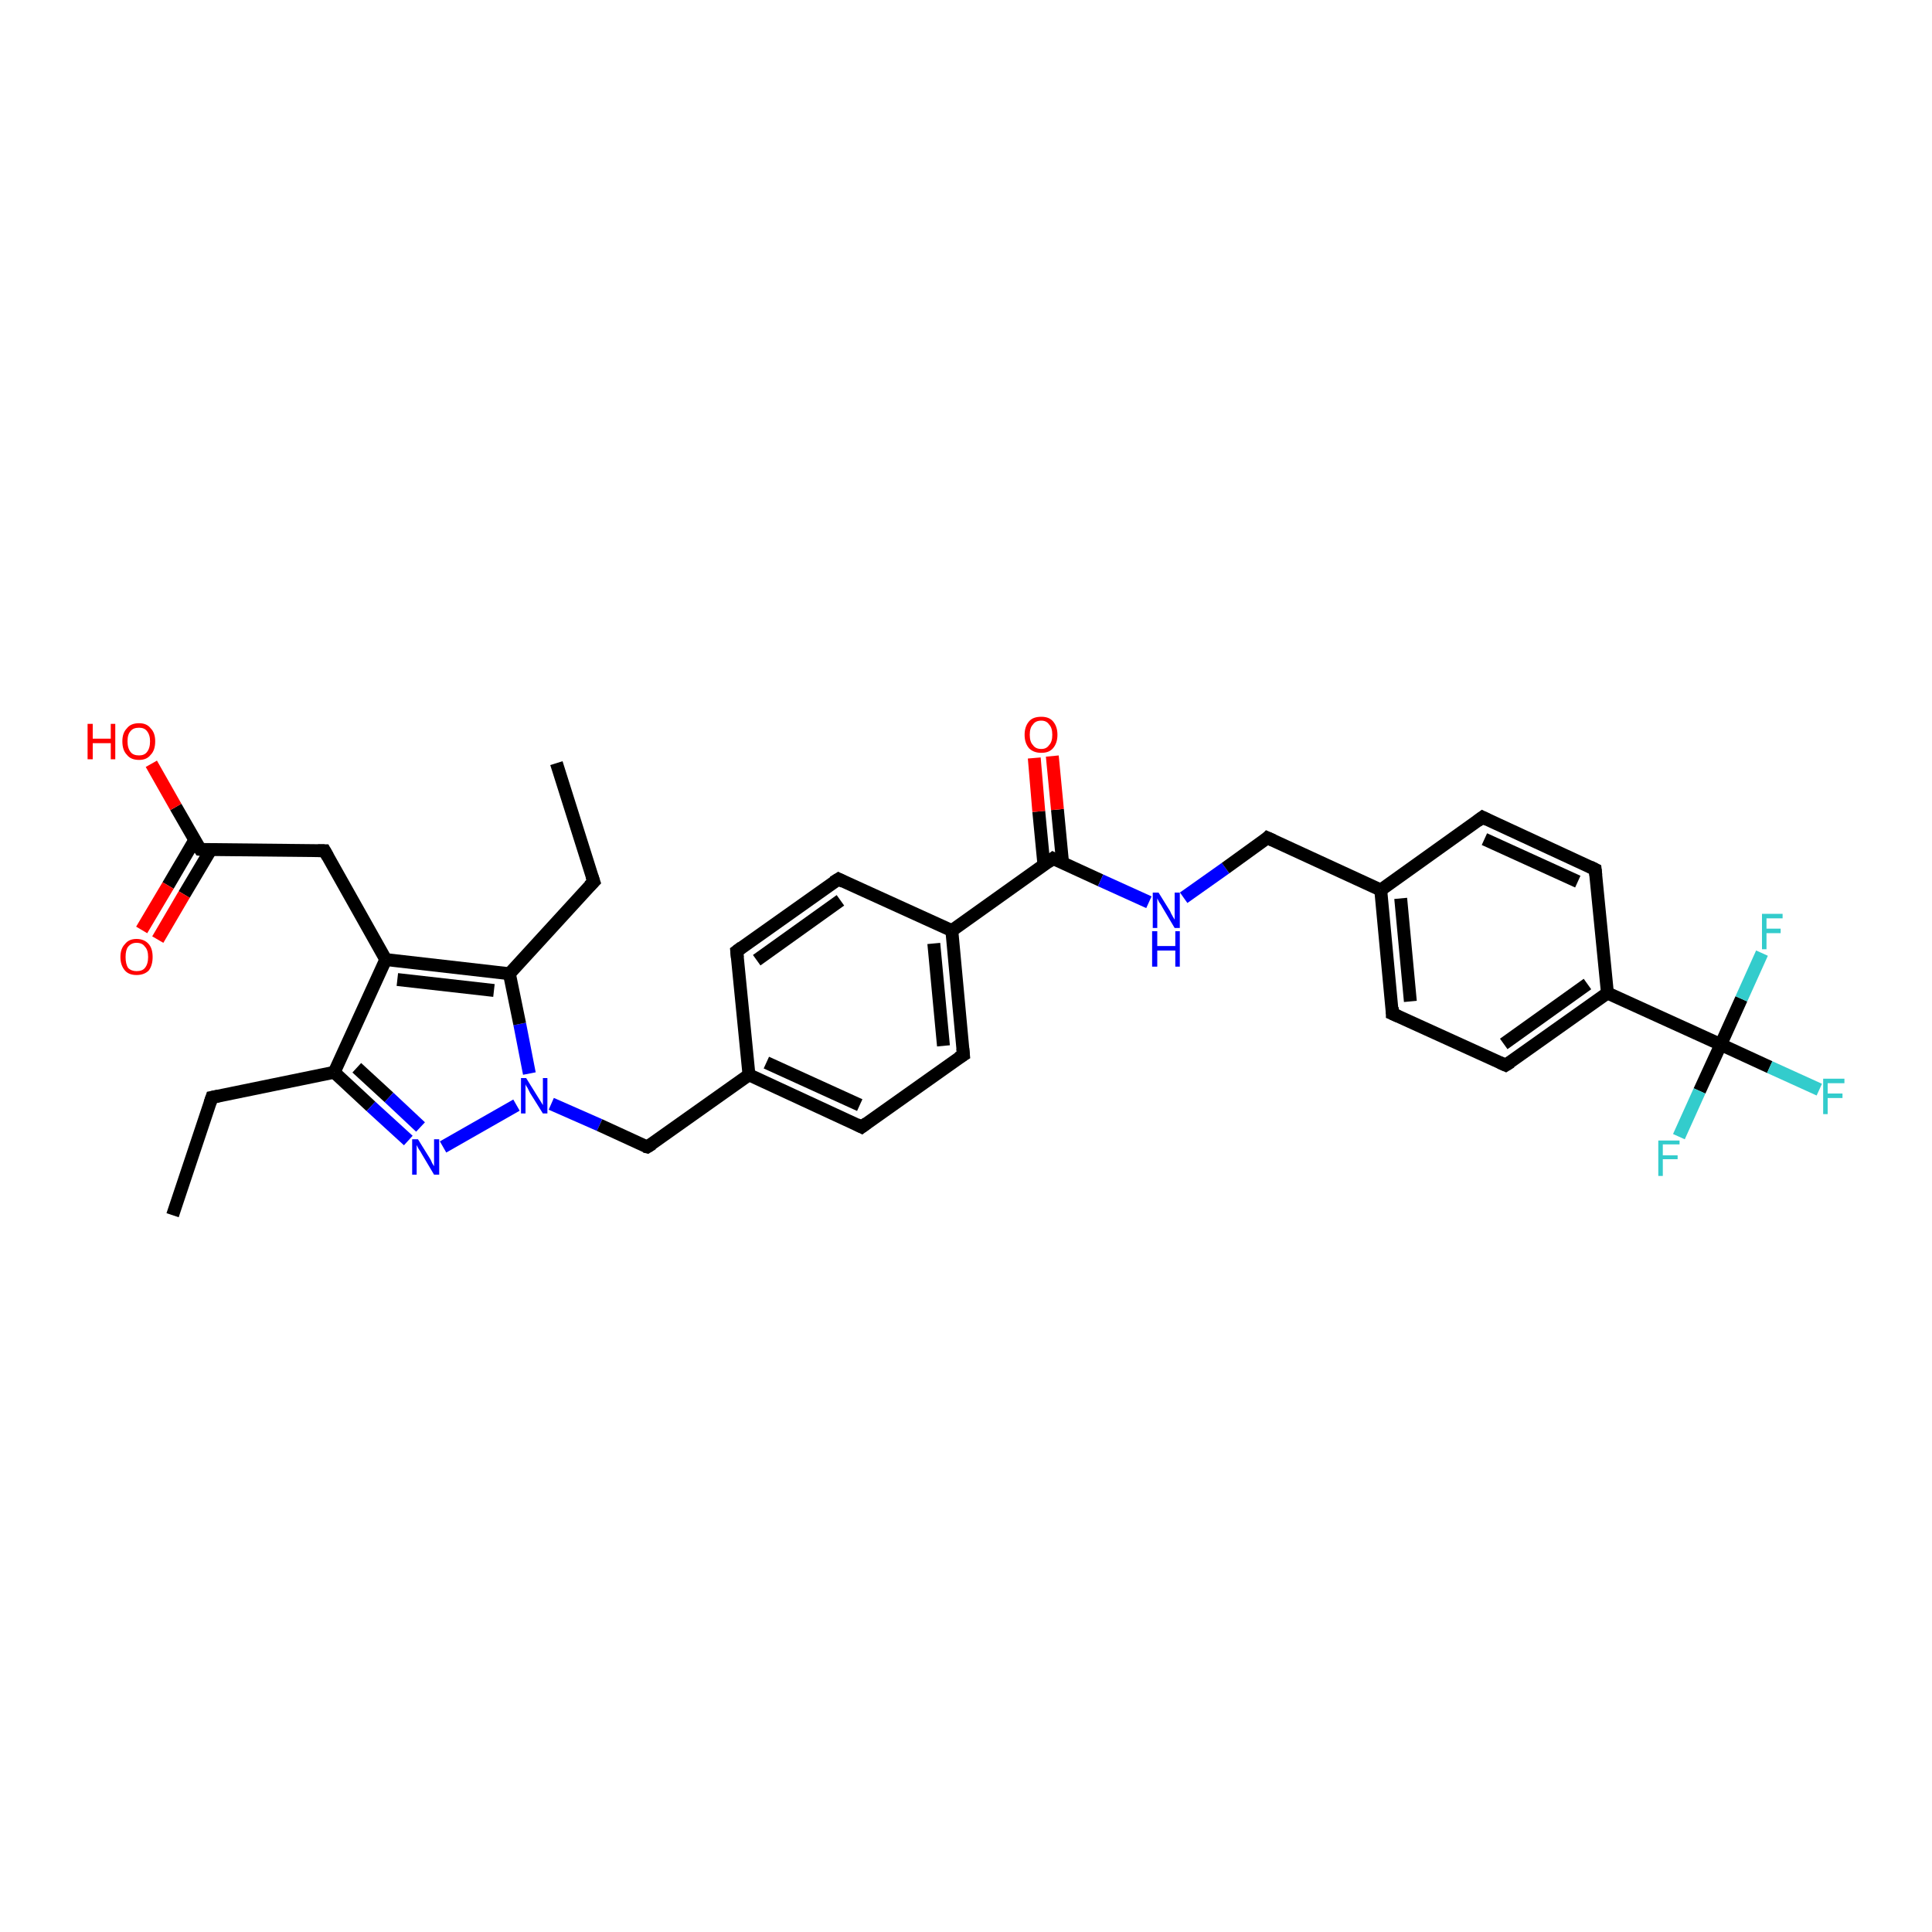 <?xml version='1.0' encoding='iso-8859-1'?>
<svg version='1.1' baseProfile='full'
              xmlns='http://www.w3.org/2000/svg'
                      xmlns:rdkit='http://www.rdkit.org/xml'
                      xmlns:xlink='http://www.w3.org/1999/xlink'
                  xml:space='preserve'
width='300px' height='300px' viewBox='0 0 300 300'>
<!-- END OF HEADER -->
<rect style='opacity:1.0;fill:#FFFFFF;stroke:none' width='300.0' height='300.0' x='0.0' y='0.0'> </rect>
<path class='bond-0 atom-0 atom-1' d='M 26.8,188.7 L 32.9,170.4' style='fill:none;fill-rule:evenodd;stroke:#000000;stroke-width:2.0px;stroke-linecap:butt;stroke-linejoin:miter;stroke-opacity:1' />
<path class='bond-1 atom-1 atom-2' d='M 32.9,170.4 L 51.9,166.5' style='fill:none;fill-rule:evenodd;stroke:#000000;stroke-width:2.0px;stroke-linecap:butt;stroke-linejoin:miter;stroke-opacity:1' />
<path class='bond-2 atom-2 atom-3' d='M 51.9,166.5 L 57.6,171.8' style='fill:none;fill-rule:evenodd;stroke:#000000;stroke-width:2.0px;stroke-linecap:butt;stroke-linejoin:miter;stroke-opacity:1' />
<path class='bond-2 atom-2 atom-3' d='M 57.6,171.8 L 63.4,177.1' style='fill:none;fill-rule:evenodd;stroke:#0000FF;stroke-width:2.0px;stroke-linecap:butt;stroke-linejoin:miter;stroke-opacity:1' />
<path class='bond-2 atom-2 atom-3' d='M 55.4,165.8 L 60.4,170.4' style='fill:none;fill-rule:evenodd;stroke:#000000;stroke-width:2.0px;stroke-linecap:butt;stroke-linejoin:miter;stroke-opacity:1' />
<path class='bond-2 atom-2 atom-3' d='M 60.4,170.4 L 65.3,175.0' style='fill:none;fill-rule:evenodd;stroke:#0000FF;stroke-width:2.0px;stroke-linecap:butt;stroke-linejoin:miter;stroke-opacity:1' />
<path class='bond-3 atom-3 atom-4' d='M 68.8,178.1 L 80.2,171.6' style='fill:none;fill-rule:evenodd;stroke:#0000FF;stroke-width:2.0px;stroke-linecap:butt;stroke-linejoin:miter;stroke-opacity:1' />
<path class='bond-4 atom-4 atom-5' d='M 85.6,171.4 L 93.1,174.7' style='fill:none;fill-rule:evenodd;stroke:#0000FF;stroke-width:2.0px;stroke-linecap:butt;stroke-linejoin:miter;stroke-opacity:1' />
<path class='bond-4 atom-4 atom-5' d='M 93.1,174.7 L 100.5,178.1' style='fill:none;fill-rule:evenodd;stroke:#000000;stroke-width:2.0px;stroke-linecap:butt;stroke-linejoin:miter;stroke-opacity:1' />
<path class='bond-5 atom-5 atom-6' d='M 100.5,178.1 L 116.3,166.9' style='fill:none;fill-rule:evenodd;stroke:#000000;stroke-width:2.0px;stroke-linecap:butt;stroke-linejoin:miter;stroke-opacity:1' />
<path class='bond-6 atom-6 atom-7' d='M 116.3,166.9 L 133.8,175.0' style='fill:none;fill-rule:evenodd;stroke:#000000;stroke-width:2.0px;stroke-linecap:butt;stroke-linejoin:miter;stroke-opacity:1' />
<path class='bond-6 atom-6 atom-7' d='M 119.0,165.0 L 133.5,171.6' style='fill:none;fill-rule:evenodd;stroke:#000000;stroke-width:2.0px;stroke-linecap:butt;stroke-linejoin:miter;stroke-opacity:1' />
<path class='bond-7 atom-7 atom-8' d='M 133.8,175.0 L 149.6,163.8' style='fill:none;fill-rule:evenodd;stroke:#000000;stroke-width:2.0px;stroke-linecap:butt;stroke-linejoin:miter;stroke-opacity:1' />
<path class='bond-8 atom-8 atom-9' d='M 149.6,163.8 L 147.8,144.5' style='fill:none;fill-rule:evenodd;stroke:#000000;stroke-width:2.0px;stroke-linecap:butt;stroke-linejoin:miter;stroke-opacity:1' />
<path class='bond-8 atom-8 atom-9' d='M 146.5,162.4 L 145.0,146.5' style='fill:none;fill-rule:evenodd;stroke:#000000;stroke-width:2.0px;stroke-linecap:butt;stroke-linejoin:miter;stroke-opacity:1' />
<path class='bond-9 atom-9 atom-10' d='M 147.8,144.5 L 130.2,136.5' style='fill:none;fill-rule:evenodd;stroke:#000000;stroke-width:2.0px;stroke-linecap:butt;stroke-linejoin:miter;stroke-opacity:1' />
<path class='bond-10 atom-10 atom-11' d='M 130.2,136.5 L 114.4,147.7' style='fill:none;fill-rule:evenodd;stroke:#000000;stroke-width:2.0px;stroke-linecap:butt;stroke-linejoin:miter;stroke-opacity:1' />
<path class='bond-10 atom-10 atom-11' d='M 130.5,139.8 L 117.5,149.1' style='fill:none;fill-rule:evenodd;stroke:#000000;stroke-width:2.0px;stroke-linecap:butt;stroke-linejoin:miter;stroke-opacity:1' />
<path class='bond-11 atom-9 atom-12' d='M 147.8,144.5 L 163.5,133.3' style='fill:none;fill-rule:evenodd;stroke:#000000;stroke-width:2.0px;stroke-linecap:butt;stroke-linejoin:miter;stroke-opacity:1' />
<path class='bond-12 atom-12 atom-13' d='M 165.0,134.0 L 164.2,125.7' style='fill:none;fill-rule:evenodd;stroke:#000000;stroke-width:2.0px;stroke-linecap:butt;stroke-linejoin:miter;stroke-opacity:1' />
<path class='bond-12 atom-12 atom-13' d='M 164.2,125.7 L 163.4,117.4' style='fill:none;fill-rule:evenodd;stroke:#FF0000;stroke-width:2.0px;stroke-linecap:butt;stroke-linejoin:miter;stroke-opacity:1' />
<path class='bond-12 atom-12 atom-13' d='M 162.1,134.3 L 161.3,126.0' style='fill:none;fill-rule:evenodd;stroke:#000000;stroke-width:2.0px;stroke-linecap:butt;stroke-linejoin:miter;stroke-opacity:1' />
<path class='bond-12 atom-12 atom-13' d='M 161.3,126.0 L 160.6,117.7' style='fill:none;fill-rule:evenodd;stroke:#FF0000;stroke-width:2.0px;stroke-linecap:butt;stroke-linejoin:miter;stroke-opacity:1' />
<path class='bond-13 atom-12 atom-14' d='M 163.5,133.3 L 170.9,136.7' style='fill:none;fill-rule:evenodd;stroke:#000000;stroke-width:2.0px;stroke-linecap:butt;stroke-linejoin:miter;stroke-opacity:1' />
<path class='bond-13 atom-12 atom-14' d='M 170.9,136.7 L 178.4,140.1' style='fill:none;fill-rule:evenodd;stroke:#0000FF;stroke-width:2.0px;stroke-linecap:butt;stroke-linejoin:miter;stroke-opacity:1' />
<path class='bond-14 atom-14 atom-15' d='M 183.8,139.4 L 190.3,134.8' style='fill:none;fill-rule:evenodd;stroke:#0000FF;stroke-width:2.0px;stroke-linecap:butt;stroke-linejoin:miter;stroke-opacity:1' />
<path class='bond-14 atom-14 atom-15' d='M 190.3,134.8 L 196.8,130.1' style='fill:none;fill-rule:evenodd;stroke:#000000;stroke-width:2.0px;stroke-linecap:butt;stroke-linejoin:miter;stroke-opacity:1' />
<path class='bond-15 atom-15 atom-16' d='M 196.8,130.1 L 214.4,138.2' style='fill:none;fill-rule:evenodd;stroke:#000000;stroke-width:2.0px;stroke-linecap:butt;stroke-linejoin:miter;stroke-opacity:1' />
<path class='bond-16 atom-16 atom-17' d='M 214.4,138.2 L 216.2,157.4' style='fill:none;fill-rule:evenodd;stroke:#000000;stroke-width:2.0px;stroke-linecap:butt;stroke-linejoin:miter;stroke-opacity:1' />
<path class='bond-16 atom-16 atom-17' d='M 217.5,139.5 L 219.0,155.5' style='fill:none;fill-rule:evenodd;stroke:#000000;stroke-width:2.0px;stroke-linecap:butt;stroke-linejoin:miter;stroke-opacity:1' />
<path class='bond-17 atom-17 atom-18' d='M 216.2,157.4 L 233.8,165.4' style='fill:none;fill-rule:evenodd;stroke:#000000;stroke-width:2.0px;stroke-linecap:butt;stroke-linejoin:miter;stroke-opacity:1' />
<path class='bond-18 atom-18 atom-19' d='M 233.8,165.4 L 249.6,154.2' style='fill:none;fill-rule:evenodd;stroke:#000000;stroke-width:2.0px;stroke-linecap:butt;stroke-linejoin:miter;stroke-opacity:1' />
<path class='bond-18 atom-18 atom-19' d='M 233.5,162.1 L 246.5,152.8' style='fill:none;fill-rule:evenodd;stroke:#000000;stroke-width:2.0px;stroke-linecap:butt;stroke-linejoin:miter;stroke-opacity:1' />
<path class='bond-19 atom-19 atom-20' d='M 249.6,154.2 L 247.7,135.0' style='fill:none;fill-rule:evenodd;stroke:#000000;stroke-width:2.0px;stroke-linecap:butt;stroke-linejoin:miter;stroke-opacity:1' />
<path class='bond-20 atom-20 atom-21' d='M 247.7,135.0 L 230.2,126.9' style='fill:none;fill-rule:evenodd;stroke:#000000;stroke-width:2.0px;stroke-linecap:butt;stroke-linejoin:miter;stroke-opacity:1' />
<path class='bond-20 atom-20 atom-21' d='M 245.0,136.9 L 230.5,130.3' style='fill:none;fill-rule:evenodd;stroke:#000000;stroke-width:2.0px;stroke-linecap:butt;stroke-linejoin:miter;stroke-opacity:1' />
<path class='bond-21 atom-19 atom-22' d='M 249.6,154.2 L 267.2,162.2' style='fill:none;fill-rule:evenodd;stroke:#000000;stroke-width:2.0px;stroke-linecap:butt;stroke-linejoin:miter;stroke-opacity:1' />
<path class='bond-22 atom-22 atom-23' d='M 267.2,162.2 L 274.8,165.7' style='fill:none;fill-rule:evenodd;stroke:#000000;stroke-width:2.0px;stroke-linecap:butt;stroke-linejoin:miter;stroke-opacity:1' />
<path class='bond-22 atom-22 atom-23' d='M 274.8,165.7 L 282.5,169.2' style='fill:none;fill-rule:evenodd;stroke:#33CCCC;stroke-width:2.0px;stroke-linecap:butt;stroke-linejoin:miter;stroke-opacity:1' />
<path class='bond-23 atom-22 atom-24' d='M 267.2,162.2 L 263.9,169.4' style='fill:none;fill-rule:evenodd;stroke:#000000;stroke-width:2.0px;stroke-linecap:butt;stroke-linejoin:miter;stroke-opacity:1' />
<path class='bond-23 atom-22 atom-24' d='M 263.9,169.4 L 260.7,176.5' style='fill:none;fill-rule:evenodd;stroke:#33CCCC;stroke-width:2.0px;stroke-linecap:butt;stroke-linejoin:miter;stroke-opacity:1' />
<path class='bond-24 atom-22 atom-25' d='M 267.2,162.2 L 270.4,155.1' style='fill:none;fill-rule:evenodd;stroke:#000000;stroke-width:2.0px;stroke-linecap:butt;stroke-linejoin:miter;stroke-opacity:1' />
<path class='bond-24 atom-22 atom-25' d='M 270.4,155.1 L 273.6,148.0' style='fill:none;fill-rule:evenodd;stroke:#33CCCC;stroke-width:2.0px;stroke-linecap:butt;stroke-linejoin:miter;stroke-opacity:1' />
<path class='bond-25 atom-4 atom-26' d='M 82.2,166.7 L 80.7,159.0' style='fill:none;fill-rule:evenodd;stroke:#0000FF;stroke-width:2.0px;stroke-linecap:butt;stroke-linejoin:miter;stroke-opacity:1' />
<path class='bond-25 atom-4 atom-26' d='M 80.7,159.0 L 79.1,151.2' style='fill:none;fill-rule:evenodd;stroke:#000000;stroke-width:2.0px;stroke-linecap:butt;stroke-linejoin:miter;stroke-opacity:1' />
<path class='bond-26 atom-26 atom-27' d='M 79.1,151.2 L 92.2,136.9' style='fill:none;fill-rule:evenodd;stroke:#000000;stroke-width:2.0px;stroke-linecap:butt;stroke-linejoin:miter;stroke-opacity:1' />
<path class='bond-27 atom-27 atom-28' d='M 92.2,136.9 L 86.4,118.5' style='fill:none;fill-rule:evenodd;stroke:#000000;stroke-width:2.0px;stroke-linecap:butt;stroke-linejoin:miter;stroke-opacity:1' />
<path class='bond-28 atom-26 atom-29' d='M 79.1,151.2 L 59.9,149.0' style='fill:none;fill-rule:evenodd;stroke:#000000;stroke-width:2.0px;stroke-linecap:butt;stroke-linejoin:miter;stroke-opacity:1' />
<path class='bond-28 atom-26 atom-29' d='M 76.7,153.8 L 61.7,152.1' style='fill:none;fill-rule:evenodd;stroke:#000000;stroke-width:2.0px;stroke-linecap:butt;stroke-linejoin:miter;stroke-opacity:1' />
<path class='bond-29 atom-29 atom-30' d='M 59.9,149.0 L 50.4,132.1' style='fill:none;fill-rule:evenodd;stroke:#000000;stroke-width:2.0px;stroke-linecap:butt;stroke-linejoin:miter;stroke-opacity:1' />
<path class='bond-30 atom-30 atom-31' d='M 50.4,132.1 L 31.1,131.9' style='fill:none;fill-rule:evenodd;stroke:#000000;stroke-width:2.0px;stroke-linecap:butt;stroke-linejoin:miter;stroke-opacity:1' />
<path class='bond-31 atom-31 atom-32' d='M 31.1,131.9 L 27.3,125.3' style='fill:none;fill-rule:evenodd;stroke:#000000;stroke-width:2.0px;stroke-linecap:butt;stroke-linejoin:miter;stroke-opacity:1' />
<path class='bond-31 atom-31 atom-32' d='M 27.3,125.3 L 23.5,118.6' style='fill:none;fill-rule:evenodd;stroke:#FF0000;stroke-width:2.0px;stroke-linecap:butt;stroke-linejoin:miter;stroke-opacity:1' />
<path class='bond-32 atom-31 atom-33' d='M 30.2,130.5 L 26.1,137.5' style='fill:none;fill-rule:evenodd;stroke:#000000;stroke-width:2.0px;stroke-linecap:butt;stroke-linejoin:miter;stroke-opacity:1' />
<path class='bond-32 atom-31 atom-33' d='M 26.1,137.5 L 22.0,144.4' style='fill:none;fill-rule:evenodd;stroke:#FF0000;stroke-width:2.0px;stroke-linecap:butt;stroke-linejoin:miter;stroke-opacity:1' />
<path class='bond-32 atom-31 atom-33' d='M 32.7,132.0 L 28.6,138.9' style='fill:none;fill-rule:evenodd;stroke:#000000;stroke-width:2.0px;stroke-linecap:butt;stroke-linejoin:miter;stroke-opacity:1' />
<path class='bond-32 atom-31 atom-33' d='M 28.6,138.9 L 24.5,145.9' style='fill:none;fill-rule:evenodd;stroke:#FF0000;stroke-width:2.0px;stroke-linecap:butt;stroke-linejoin:miter;stroke-opacity:1' />
<path class='bond-33 atom-29 atom-2' d='M 59.9,149.0 L 51.9,166.5' style='fill:none;fill-rule:evenodd;stroke:#000000;stroke-width:2.0px;stroke-linecap:butt;stroke-linejoin:miter;stroke-opacity:1' />
<path class='bond-34 atom-11 atom-6' d='M 114.4,147.7 L 116.3,166.9' style='fill:none;fill-rule:evenodd;stroke:#000000;stroke-width:2.0px;stroke-linecap:butt;stroke-linejoin:miter;stroke-opacity:1' />
<path class='bond-35 atom-21 atom-16' d='M 230.2,126.9 L 214.4,138.2' style='fill:none;fill-rule:evenodd;stroke:#000000;stroke-width:2.0px;stroke-linecap:butt;stroke-linejoin:miter;stroke-opacity:1' />
<path d='M 32.6,171.3 L 32.9,170.4 L 33.9,170.2' style='fill:none;stroke:#000000;stroke-width:2.0px;stroke-linecap:butt;stroke-linejoin:miter;stroke-opacity:1;' />
<path d='M 100.1,178.0 L 100.5,178.1 L 101.3,177.6' style='fill:none;stroke:#000000;stroke-width:2.0px;stroke-linecap:butt;stroke-linejoin:miter;stroke-opacity:1;' />
<path d='M 133.0,174.6 L 133.8,175.0 L 134.6,174.4' style='fill:none;stroke:#000000;stroke-width:2.0px;stroke-linecap:butt;stroke-linejoin:miter;stroke-opacity:1;' />
<path d='M 148.8,164.3 L 149.6,163.8 L 149.5,162.8' style='fill:none;stroke:#000000;stroke-width:2.0px;stroke-linecap:butt;stroke-linejoin:miter;stroke-opacity:1;' />
<path d='M 131.0,136.9 L 130.2,136.5 L 129.4,137.0' style='fill:none;stroke:#000000;stroke-width:2.0px;stroke-linecap:butt;stroke-linejoin:miter;stroke-opacity:1;' />
<path d='M 115.2,147.1 L 114.4,147.7 L 114.5,148.7' style='fill:none;stroke:#000000;stroke-width:2.0px;stroke-linecap:butt;stroke-linejoin:miter;stroke-opacity:1;' />
<path d='M 162.7,133.9 L 163.5,133.3 L 163.9,133.5' style='fill:none;stroke:#000000;stroke-width:2.0px;stroke-linecap:butt;stroke-linejoin:miter;stroke-opacity:1;' />
<path d='M 196.5,130.4 L 196.8,130.1 L 197.7,130.5' style='fill:none;stroke:#000000;stroke-width:2.0px;stroke-linecap:butt;stroke-linejoin:miter;stroke-opacity:1;' />
<path d='M 216.2,156.4 L 216.2,157.4 L 217.1,157.8' style='fill:none;stroke:#000000;stroke-width:2.0px;stroke-linecap:butt;stroke-linejoin:miter;stroke-opacity:1;' />
<path d='M 232.9,165.0 L 233.8,165.4 L 234.6,164.9' style='fill:none;stroke:#000000;stroke-width:2.0px;stroke-linecap:butt;stroke-linejoin:miter;stroke-opacity:1;' />
<path d='M 247.8,135.9 L 247.7,135.0 L 246.9,134.6' style='fill:none;stroke:#000000;stroke-width:2.0px;stroke-linecap:butt;stroke-linejoin:miter;stroke-opacity:1;' />
<path d='M 231.0,127.3 L 230.2,126.9 L 229.4,127.5' style='fill:none;stroke:#000000;stroke-width:2.0px;stroke-linecap:butt;stroke-linejoin:miter;stroke-opacity:1;' />
<path d='M 91.5,137.6 L 92.2,136.9 L 91.9,136.0' style='fill:none;stroke:#000000;stroke-width:2.0px;stroke-linecap:butt;stroke-linejoin:miter;stroke-opacity:1;' />
<path d='M 50.9,133.0 L 50.4,132.1 L 49.4,132.1' style='fill:none;stroke:#000000;stroke-width:2.0px;stroke-linecap:butt;stroke-linejoin:miter;stroke-opacity:1;' />
<path d='M 32.0,132.0 L 31.1,131.9 L 30.9,131.6' style='fill:none;stroke:#000000;stroke-width:2.0px;stroke-linecap:butt;stroke-linejoin:miter;stroke-opacity:1;' />
<path class='atom-3' d='M 64.9 176.9
L 66.7 179.8
Q 66.9 180.1, 67.1 180.6
Q 67.4 181.1, 67.4 181.1
L 67.4 176.9
L 68.2 176.9
L 68.2 182.4
L 67.4 182.4
L 65.5 179.2
Q 65.3 178.8, 65.0 178.4
Q 64.8 178.0, 64.7 177.8
L 64.7 182.4
L 64.0 182.4
L 64.0 176.9
L 64.9 176.9
' fill='#0000FF'/>
<path class='atom-4' d='M 81.7 167.4
L 83.5 170.3
Q 83.7 170.6, 84.0 171.1
Q 84.3 171.6, 84.3 171.6
L 84.3 167.4
L 85.0 167.4
L 85.0 172.9
L 84.3 172.9
L 82.3 169.7
Q 82.1 169.3, 81.9 168.9
Q 81.6 168.5, 81.6 168.3
L 81.6 172.9
L 80.9 172.9
L 80.9 167.4
L 81.7 167.4
' fill='#0000FF'/>
<path class='atom-13' d='M 159.1 114.1
Q 159.1 112.8, 159.8 112.0
Q 160.4 111.3, 161.7 111.3
Q 162.9 111.3, 163.5 112.0
Q 164.2 112.8, 164.2 114.1
Q 164.2 115.4, 163.5 116.2
Q 162.9 116.9, 161.7 116.9
Q 160.5 116.9, 159.8 116.2
Q 159.1 115.4, 159.1 114.1
M 161.7 116.3
Q 162.5 116.3, 162.9 115.7
Q 163.4 115.2, 163.4 114.1
Q 163.4 113.0, 162.9 112.5
Q 162.5 111.9, 161.7 111.9
Q 160.8 111.9, 160.4 112.5
Q 159.9 113.0, 159.9 114.1
Q 159.9 115.2, 160.4 115.7
Q 160.8 116.3, 161.7 116.3
' fill='#FF0000'/>
<path class='atom-14' d='M 179.9 138.6
L 181.7 141.5
Q 181.8 141.8, 182.1 142.3
Q 182.4 142.8, 182.4 142.8
L 182.4 138.6
L 183.2 138.6
L 183.2 144.1
L 182.4 144.1
L 180.5 140.9
Q 180.3 140.5, 180.0 140.1
Q 179.8 139.7, 179.7 139.5
L 179.7 144.1
L 179.0 144.1
L 179.0 138.6
L 179.9 138.6
' fill='#0000FF'/>
<path class='atom-14' d='M 178.9 144.6
L 179.7 144.6
L 179.7 146.9
L 182.5 146.9
L 182.5 144.6
L 183.2 144.6
L 183.2 150.1
L 182.5 150.1
L 182.5 147.6
L 179.7 147.6
L 179.7 150.1
L 178.9 150.1
L 178.9 144.6
' fill='#0000FF'/>
<path class='atom-23' d='M 283.1 167.5
L 286.4 167.5
L 286.4 168.2
L 283.8 168.2
L 283.8 169.8
L 286.1 169.8
L 286.1 170.5
L 283.8 170.5
L 283.8 173.0
L 283.1 173.0
L 283.1 167.5
' fill='#33CCCC'/>
<path class='atom-24' d='M 257.5 177.1
L 260.8 177.1
L 260.8 177.7
L 258.2 177.7
L 258.2 179.4
L 260.5 179.4
L 260.5 180.0
L 258.2 180.0
L 258.2 182.6
L 257.5 182.6
L 257.5 177.1
' fill='#33CCCC'/>
<path class='atom-25' d='M 273.6 141.9
L 276.8 141.9
L 276.8 142.6
L 274.3 142.6
L 274.3 144.2
L 276.5 144.2
L 276.5 144.9
L 274.3 144.9
L 274.3 147.4
L 273.6 147.4
L 273.6 141.9
' fill='#33CCCC'/>
<path class='atom-32' d='M 13.6 112.4
L 14.4 112.4
L 14.4 114.7
L 17.2 114.7
L 17.2 112.4
L 17.9 112.4
L 17.9 117.9
L 17.2 117.9
L 17.2 115.4
L 14.4 115.4
L 14.4 117.9
L 13.6 117.9
L 13.6 112.4
' fill='#FF0000'/>
<path class='atom-32' d='M 19.0 115.1
Q 19.0 113.8, 19.7 113.1
Q 20.3 112.3, 21.6 112.3
Q 22.8 112.3, 23.4 113.1
Q 24.1 113.8, 24.1 115.1
Q 24.1 116.5, 23.4 117.2
Q 22.8 118.0, 21.6 118.0
Q 20.3 118.0, 19.7 117.2
Q 19.0 116.5, 19.0 115.1
M 21.6 117.3
Q 22.4 117.3, 22.8 116.8
Q 23.3 116.2, 23.3 115.1
Q 23.3 114.1, 22.8 113.5
Q 22.4 113.0, 21.6 113.0
Q 20.7 113.0, 20.3 113.5
Q 19.8 114.0, 19.8 115.1
Q 19.8 116.2, 20.3 116.8
Q 20.7 117.3, 21.6 117.3
' fill='#FF0000'/>
<path class='atom-33' d='M 18.7 148.6
Q 18.7 147.3, 19.4 146.6
Q 20.0 145.8, 21.2 145.8
Q 22.4 145.8, 23.1 146.6
Q 23.7 147.3, 23.7 148.6
Q 23.7 149.9, 23.1 150.7
Q 22.4 151.4, 21.2 151.4
Q 20.0 151.4, 19.4 150.7
Q 18.7 149.9, 18.7 148.6
M 21.2 150.8
Q 22.1 150.8, 22.5 150.3
Q 23.0 149.7, 23.0 148.6
Q 23.0 147.5, 22.5 147.0
Q 22.1 146.4, 21.2 146.4
Q 20.4 146.4, 19.9 147.0
Q 19.5 147.5, 19.5 148.6
Q 19.5 149.7, 19.9 150.3
Q 20.4 150.8, 21.2 150.8
' fill='#FF0000'/>
</svg>
